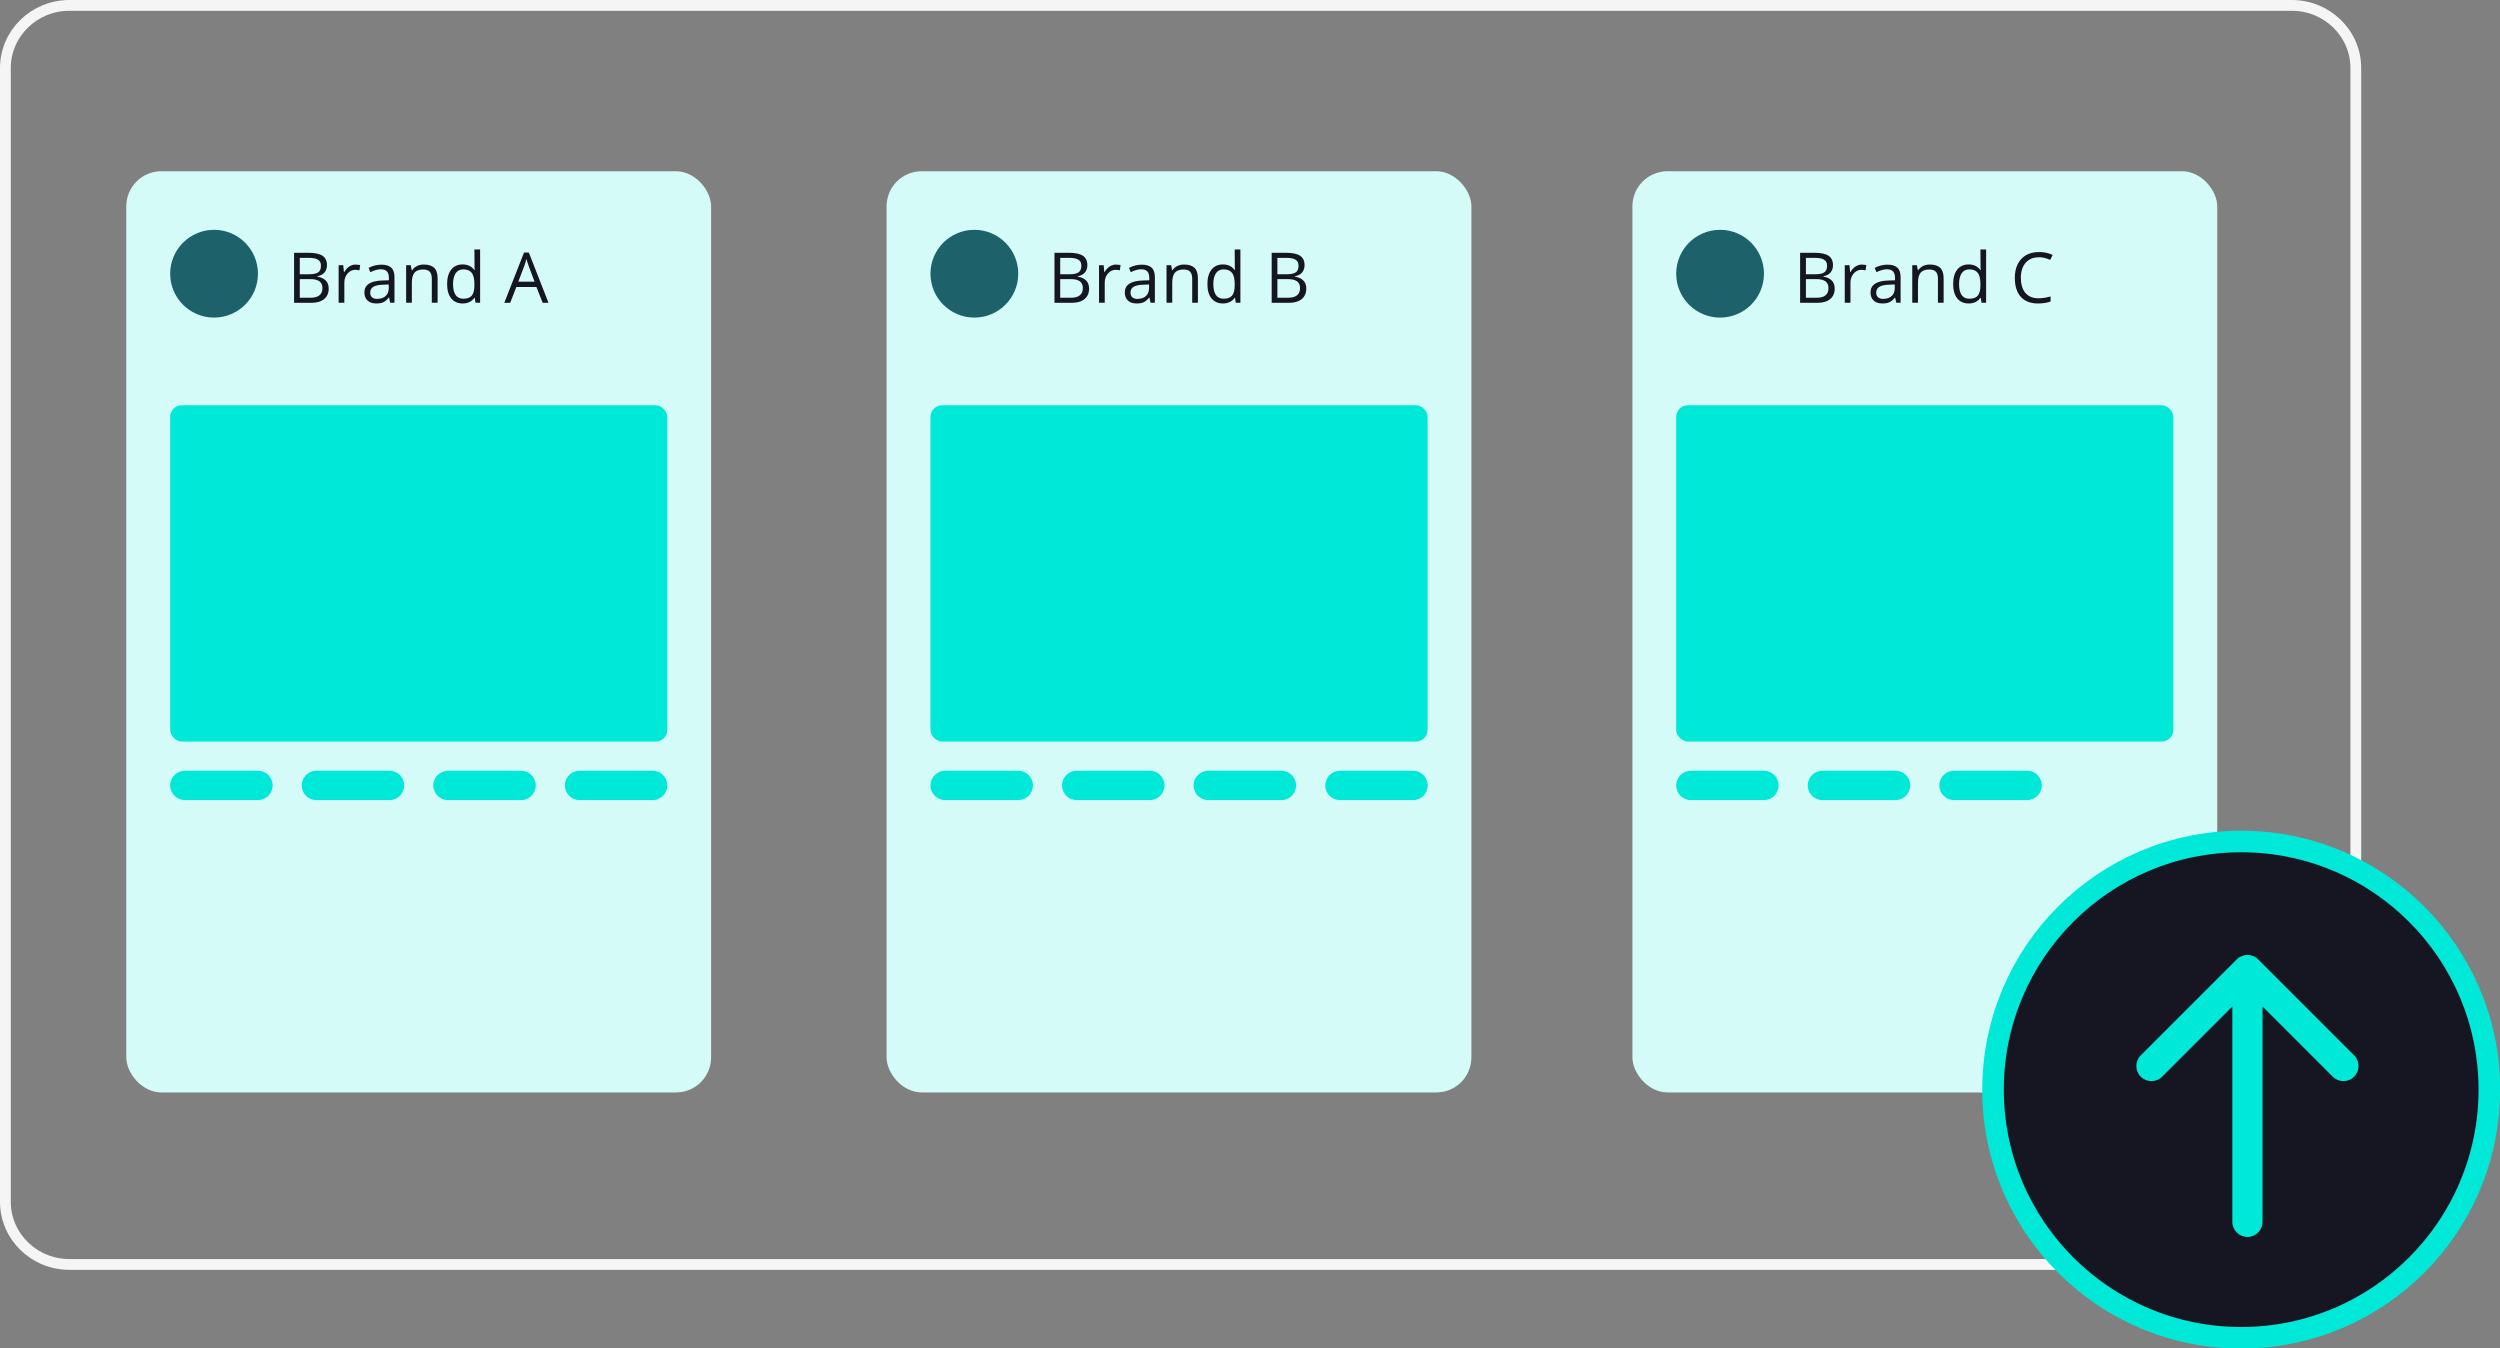 <?xml version="1.0" encoding="UTF-8"?>
<svg id="Layer_1" data-name="Layer 1" xmlns="http://www.w3.org/2000/svg" viewBox="0 0 231.82 125.04">
  <rect x="0" y="0" width="231.82" height="125.04" fill="#808080" stroke="none"/>
  <defs>
    <style>
      .cls-1 {
        fill: none;
        stroke: #f5f5f5;
      }

      .cls-2 {
        fill: #00e9d8;
      }

      .cls-3, .cls-4 {
        fill: #161623;
      }

      .cls-5 {
        fill: #d5fbf9;
      }

      .cls-4 {
        stroke: #00e9d8;
        stroke-width: 2px;
      }

      .cls-6 {
        fill: #1d616b;
      }
    </style>
  </defs>
  <path class="cls-1" d="M6.44.5h206.07c3.28,0,5.94,2.6,5.94,5.81v105.13c0,3.21-2.66,5.81-5.94,5.81H6.44c-3.28,0-5.94-2.6-5.94-5.81V6.31C.5,3.1,3.16.5,6.44.5Z"/>
  <rect class="cls-5" x="11.71" y="15.88" width="54.23" height="85.42" rx="3.25" ry="3.25"/>
  <rect class="cls-2" x="15.78" y="37.58" width="46.1" height="31.18" rx="1.08" ry="1.08"/>
  <path class="cls-2" d="M17.14,71.47h6.78c.75,0,1.36.61,1.36,1.36h0c0,.75-.61,1.36-1.36,1.36h-6.78c-.75,0-1.36-.61-1.36-1.36h0c0-.75.61-1.36,1.36-1.36Z"/>
  <path class="cls-2" d="M29.34,71.47h6.78c.75,0,1.36.61,1.36,1.36h0c0,.75-.61,1.36-1.36,1.36h-6.78c-.75,0-1.36-.61-1.36-1.36h0c0-.75.61-1.36,1.36-1.36Z"/>
  <path class="cls-2" d="M41.54,71.47h6.78c.75,0,1.36.61,1.36,1.36h0c0,.75-.61,1.36-1.36,1.36h-6.78c-.75,0-1.36-.61-1.36-1.36h0c0-.75.61-1.36,1.36-1.36Z"/>
  <path class="cls-2" d="M53.74,71.47h6.78c.75,0,1.36.61,1.36,1.36h0c0,.75-.61,1.36-1.36,1.36h-6.78c-.75,0-1.36-.61-1.36-1.36h0c0-.75.61-1.36,1.36-1.36Z"/>
  <circle class="cls-6" cx="19.85" cy="25.38" r="4.07"/>
  <path class="cls-3" d="M27.26,23.44h1.31c.62,0,1.06.09,1.34.28.27.18.41.47.41.87,0,.27-.08.5-.23.68-.15.18-.38.29-.67.35v.03c.7.12,1.06.49,1.06,1.11,0,.41-.14.74-.42.97-.28.23-.67.35-1.17.35h-1.62v-4.64ZM27.8,25.43h.89c.38,0,.65-.06.82-.18.17-.12.25-.32.25-.61,0-.26-.09-.45-.28-.56-.19-.12-.48-.17-.89-.17h-.79v1.52ZM27.8,25.88v1.73h.97c.37,0,.66-.07.84-.22.19-.15.29-.37.29-.68,0-.29-.1-.5-.29-.63-.19-.14-.49-.2-.88-.2h-.92ZM32.98,24.54c.15,0,.29.01.42.04l-.07.49c-.14-.03-.27-.05-.38-.05-.28,0-.52.11-.72.34-.2.23-.3.51-.3.85v1.86h-.53v-3.48h.43l.06.64h.03c.13-.23.28-.4.47-.52.18-.12.38-.18.6-.18ZM36.18,28.08l-.1-.49h-.03c-.17.22-.35.37-.52.44-.17.08-.39.11-.64.11-.34,0-.62-.09-.81-.27-.19-.18-.29-.43-.29-.76,0-.7.56-1.07,1.68-1.1l.59-.02v-.22c0-.27-.06-.47-.18-.6-.12-.13-.3-.2-.56-.2-.29,0-.62.09-.98.27l-.16-.4c.17-.09.36-.17.56-.22.21-.05.41-.08.62-.08.41,0,.72.09.92.28.2.18.3.48.3.88v2.37h-.39ZM35,27.71c.33,0,.58-.09.77-.27.19-.18.28-.43.28-.75v-.31l-.53.02c-.42.01-.72.08-.91.2-.18.11-.28.29-.28.54,0,.19.06.34.17.43.12.1.28.15.49.15ZM40.04,28.08v-2.25c0-.28-.06-.49-.19-.63-.13-.14-.33-.21-.61-.21-.36,0-.63.1-.8.29-.17.2-.25.52-.25.97v1.82h-.53v-3.48h.43l.09.48h.03c.11-.17.26-.3.45-.4.19-.1.41-.14.65-.14.42,0,.73.1.95.3.21.2.32.52.32.97v2.27h-.53ZM44.02,27.61h-.03c-.24.35-.61.53-1.09.53-.45,0-.81-.16-1.06-.47-.25-.31-.38-.75-.38-1.33s.13-1.02.38-1.34c.25-.32.61-.48,1.06-.48s.83.17,1.08.51h.04l-.02-.25v-.24s-.01-1.41-.01-1.41h.53v4.94h-.43l-.07-.47ZM42.97,27.7c.36,0,.62-.1.78-.29.16-.2.24-.51.24-.95v-.11c0-.49-.08-.84-.25-1.05-.16-.21-.42-.32-.78-.32-.31,0-.55.12-.71.36-.16.24-.24.58-.24,1.01s.08.78.24,1.01c.16.23.4.34.72.34ZM50.32,28.08l-.58-1.47h-1.86l-.57,1.47h-.55l1.83-4.66h.45l1.82,4.66h-.56ZM49.57,26.12l-.54-1.44c-.07-.18-.14-.4-.22-.67-.05.2-.11.43-.2.67l-.55,1.44h1.5Z"/>
  <rect class="cls-5" x="82.21" y="15.88" width="54.23" height="85.42" rx="3.25" ry="3.25"/>
  <rect class="cls-2" x="86.28" y="37.58" width="46.1" height="31.18" rx="1.08" ry="1.08"/>
  <path class="cls-2" d="M87.64,71.47h6.78c.75,0,1.36.61,1.36,1.36h0c0,.75-.61,1.36-1.36,1.36h-6.78c-.75,0-1.36-.61-1.36-1.36h0c0-.75.61-1.36,1.36-1.36Z"/>
  <path class="cls-2" d="M99.84,71.47h6.78c.75,0,1.36.61,1.36,1.36h0c0,.75-.61,1.36-1.36,1.36h-6.78c-.75,0-1.36-.61-1.36-1.36h0c0-.75.61-1.36,1.36-1.36Z"/>
  <path class="cls-2" d="M112.04,71.47h6.78c.75,0,1.36.61,1.36,1.36h0c0,.75-.61,1.36-1.36,1.36h-6.78c-.75,0-1.36-.61-1.36-1.36h0c0-.75.61-1.36,1.36-1.36Z"/>
  <path class="cls-2" d="M124.25,71.47h6.78c.75,0,1.36.61,1.36,1.36h0c0,.75-.61,1.36-1.36,1.36h-6.78c-.75,0-1.36-.61-1.36-1.36h0c0-.75.61-1.36,1.36-1.36Z"/>
  <circle class="cls-6" cx="90.35" cy="25.38" r="4.07"/>
  <path class="cls-3" d="M97.77,23.44h1.31c.62,0,1.06.09,1.34.28.27.18.41.47.41.87,0,.27-.08.5-.23.68-.15.18-.38.29-.67.35v.03c.7.12,1.06.49,1.06,1.11,0,.41-.14.74-.42.97-.28.23-.67.35-1.17.35h-1.62v-4.64ZM98.31,25.43h.89c.38,0,.65-.06.82-.18.17-.12.25-.32.25-.61,0-.26-.09-.45-.28-.56-.19-.12-.48-.17-.89-.17h-.79v1.52ZM98.31,25.88v1.73h.97c.37,0,.66-.07.84-.22.19-.15.29-.37.29-.68,0-.29-.1-.5-.29-.63-.19-.14-.49-.2-.88-.2h-.92ZM103.49,24.54c.15,0,.29.01.42.04l-.07.49c-.14-.03-.27-.05-.38-.05-.28,0-.52.11-.72.34-.2.23-.3.51-.3.85v1.86h-.53v-3.48h.43l.06.64h.03c.13-.23.28-.4.47-.52s.38-.18.6-.18ZM106.69,28.08l-.11-.49h-.02c-.17.22-.35.37-.52.44-.17.08-.39.11-.64.11-.34,0-.62-.09-.81-.27-.19-.18-.29-.43-.29-.76,0-.7.56-1.07,1.68-1.1l.59-.02v-.22c0-.27-.06-.47-.18-.6-.12-.13-.3-.2-.56-.2-.29,0-.62.09-.98.27l-.16-.4c.17-.09.36-.17.56-.22.21-.05.41-.08.62-.08.41,0,.72.09.92.28.2.18.3.48.3.88v2.37h-.39ZM105.5,27.71c.33,0,.58-.09.77-.27.19-.18.28-.43.28-.75v-.31l-.53.02c-.42.01-.72.08-.91.2-.18.11-.28.29-.28.54,0,.19.06.34.17.43.12.1.28.15.49.15ZM110.55,28.08v-2.25c0-.28-.06-.49-.19-.63-.13-.14-.33-.21-.61-.21-.36,0-.63.1-.8.29-.17.2-.25.52-.25.97v1.82h-.53v-3.48h.43l.09.48h.02c.11-.17.26-.3.45-.4.19-.1.41-.14.65-.14.42,0,.73.1.95.3.21.2.32.52.32.97v2.27h-.53ZM114.52,27.61h-.03c-.24.35-.61.53-1.09.53-.45,0-.81-.16-1.06-.47-.25-.31-.38-.75-.38-1.33s.13-1.02.38-1.34c.25-.32.61-.48,1.06-.48s.83.17,1.08.51h.04l-.02-.25v-.24s-.01-1.41-.01-1.41h.53v4.94h-.43l-.07-.47ZM113.47,27.7c.36,0,.62-.1.78-.29.16-.2.24-.51.24-.95v-.11c0-.49-.08-.84-.25-1.05-.16-.21-.42-.32-.78-.32-.31,0-.55.12-.71.36-.16.24-.24.58-.24,1.01s.08.78.24,1.01c.16.23.4.34.72.34ZM117.91,23.44h1.31c.62,0,1.06.09,1.34.28.27.18.41.47.41.87,0,.27-.08.5-.23.68-.15.18-.38.29-.67.35v.03c.7.12,1.06.49,1.06,1.11,0,.41-.14.74-.42.97-.28.23-.67.35-1.17.35h-1.62v-4.64ZM118.45,25.43h.89c.38,0,.65-.06.82-.18.17-.12.25-.32.25-.61,0-.26-.09-.45-.28-.56-.19-.12-.48-.17-.89-.17h-.79v1.52ZM118.45,25.88v1.73h.97c.37,0,.66-.07.84-.22.19-.15.29-.37.29-.68,0-.29-.1-.5-.29-.63-.19-.14-.49-.2-.88-.2h-.92Z"/>
  <rect class="cls-5" x="151.37" y="15.88" width="54.23" height="85.42" rx="3.25" ry="3.25"/>
  <rect class="cls-2" x="155.43" y="37.58" width="46.1" height="31.18" rx="1.08" ry="1.08"/>
  <path class="cls-2" d="M156.79,71.47h6.78c.75,0,1.36.61,1.36,1.36h0c0,.75-.61,1.36-1.36,1.36h-6.78c-.75,0-1.36-.61-1.36-1.36h0c0-.75.61-1.36,1.36-1.36Z"/>
  <path class="cls-2" d="M168.99,71.47h6.78c.75,0,1.36.61,1.36,1.36h0c0,.75-.61,1.36-1.36,1.36h-6.78c-.75,0-1.36-.61-1.36-1.36h0c0-.75.61-1.36,1.36-1.36Z"/>
  <path class="cls-2" d="M181.19,71.47h6.78c.75,0,1.36.61,1.36,1.36h0c0,.75-.61,1.36-1.36,1.36h-6.78c-.75,0-1.36-.61-1.36-1.36h0c0-.75.61-1.36,1.36-1.36Z"/>
  <path class="cls-2" d="M168.18,63.76h5.84c.64,0,1.17.52,1.17,1.17h0c0,.64-.52,1.17-1.17,1.17h-5.84c-.64,0-1.17-.52-1.17-1.17h0c0-.64.52-1.17,1.17-1.17Z"/>
  <circle class="cls-6" cx="159.5" cy="25.38" r="4.07"/>
  <path class="cls-3" d="M166.92,23.44h1.31c.61,0,1.06.09,1.33.28.27.18.41.47.41.87,0,.27-.08.5-.23.68-.15.18-.37.29-.67.35v.03c.7.12,1.06.49,1.06,1.11,0,.41-.14.74-.42.97-.28.23-.67.35-1.17.35h-1.62v-4.64ZM167.46,25.43h.89c.38,0,.66-.06.82-.18.17-.12.25-.32.25-.61,0-.26-.09-.45-.28-.56-.19-.12-.48-.17-.89-.17h-.79v1.52ZM167.46,25.88v1.73h.97c.37,0,.66-.07.84-.22.19-.15.28-.37.28-.68,0-.29-.1-.5-.29-.63-.19-.14-.49-.2-.88-.2h-.92ZM172.64,24.54c.15,0,.29.01.42.04l-.07.49c-.14-.03-.27-.05-.38-.05-.28,0-.52.11-.72.34-.2.23-.3.51-.3.85v1.86h-.53v-3.48h.44l.06.64h.03c.13-.23.28-.4.47-.52s.38-.18.6-.18ZM175.84,28.08l-.11-.49h-.02c-.17.22-.35.37-.52.44-.17.08-.39.11-.64.11-.35,0-.62-.09-.81-.27-.19-.18-.29-.43-.29-.76,0-.7.56-1.07,1.68-1.1l.59-.02v-.22c0-.27-.06-.47-.18-.6-.12-.13-.3-.2-.56-.2-.29,0-.62.09-.98.27l-.16-.4c.17-.09.36-.17.56-.22.21-.05.41-.08.62-.08.41,0,.72.09.92.28.2.18.3.48.3.88v2.37h-.39ZM174.65,27.71c.33,0,.58-.09.77-.27.19-.18.28-.43.28-.75v-.31l-.53.02c-.42.01-.72.08-.91.2-.18.11-.28.29-.28.54,0,.19.06.34.17.43.12.1.28.15.49.15ZM179.7,28.08v-2.25c0-.28-.06-.49-.19-.63-.13-.14-.33-.21-.61-.21-.36,0-.63.1-.8.29-.17.2-.25.52-.25.97v1.82h-.53v-3.48h.43l.09.48h.02c.11-.17.26-.3.45-.4.19-.1.41-.14.65-.14.42,0,.73.1.95.3.21.2.32.52.32.97v2.27h-.53ZM183.67,27.61h-.03c-.24.35-.61.53-1.09.53-.45,0-.81-.16-1.06-.47-.25-.31-.38-.75-.38-1.33s.13-1.02.38-1.34c.25-.32.61-.48,1.06-.48s.83.17,1.08.51h.04l-.02-.25v-.24s-.01-1.41-.01-1.41h.53v4.94h-.43l-.07-.47ZM182.62,27.7c.36,0,.62-.1.78-.29.16-.2.24-.51.24-.95v-.11c0-.49-.08-.84-.25-1.05-.16-.21-.42-.32-.78-.32-.31,0-.55.12-.71.36-.16.24-.24.58-.24,1.01s.08.78.24,1.01c.16.23.4.34.72.34ZM189.04,23.86c-.51,0-.91.17-1.21.51-.29.34-.44.8-.44,1.39s.14,1.08.43,1.41c.28.33.69.49,1.22.49.32,0,.69-.06,1.11-.17v.47c-.32.12-.72.18-1.19.18-.68,0-1.21-.21-1.58-.62-.37-.41-.55-1-.55-1.77,0-.48.09-.9.27-1.26.18-.36.44-.64.77-.83.34-.19.74-.29,1.19-.29.49,0,.91.09,1.28.27l-.23.46c-.35-.16-.7-.25-1.05-.25Z"/>
  <g>
    <circle class="cls-4" cx="207.82" cy="101.04" r="23.01"/>
    <path class="cls-2" d="M207,113.3c0,.77.63,1.4,1.4,1.4s1.4-.63,1.4-1.4h-2.8ZM209.39,88.96c-.55-.55-1.43-.55-1.98,0l-8.9,8.9c-.55.55-.55,1.43,0,1.98.55.55,1.43.55,1.98,0l7.91-7.91,7.91,7.91c.55.55,1.43.55,1.98,0,.55-.55.55-1.43,0-1.98l-8.9-8.9ZM209.8,113.3v-23.35h-2.8v23.35h2.8Z"/>
  </g>
</svg>